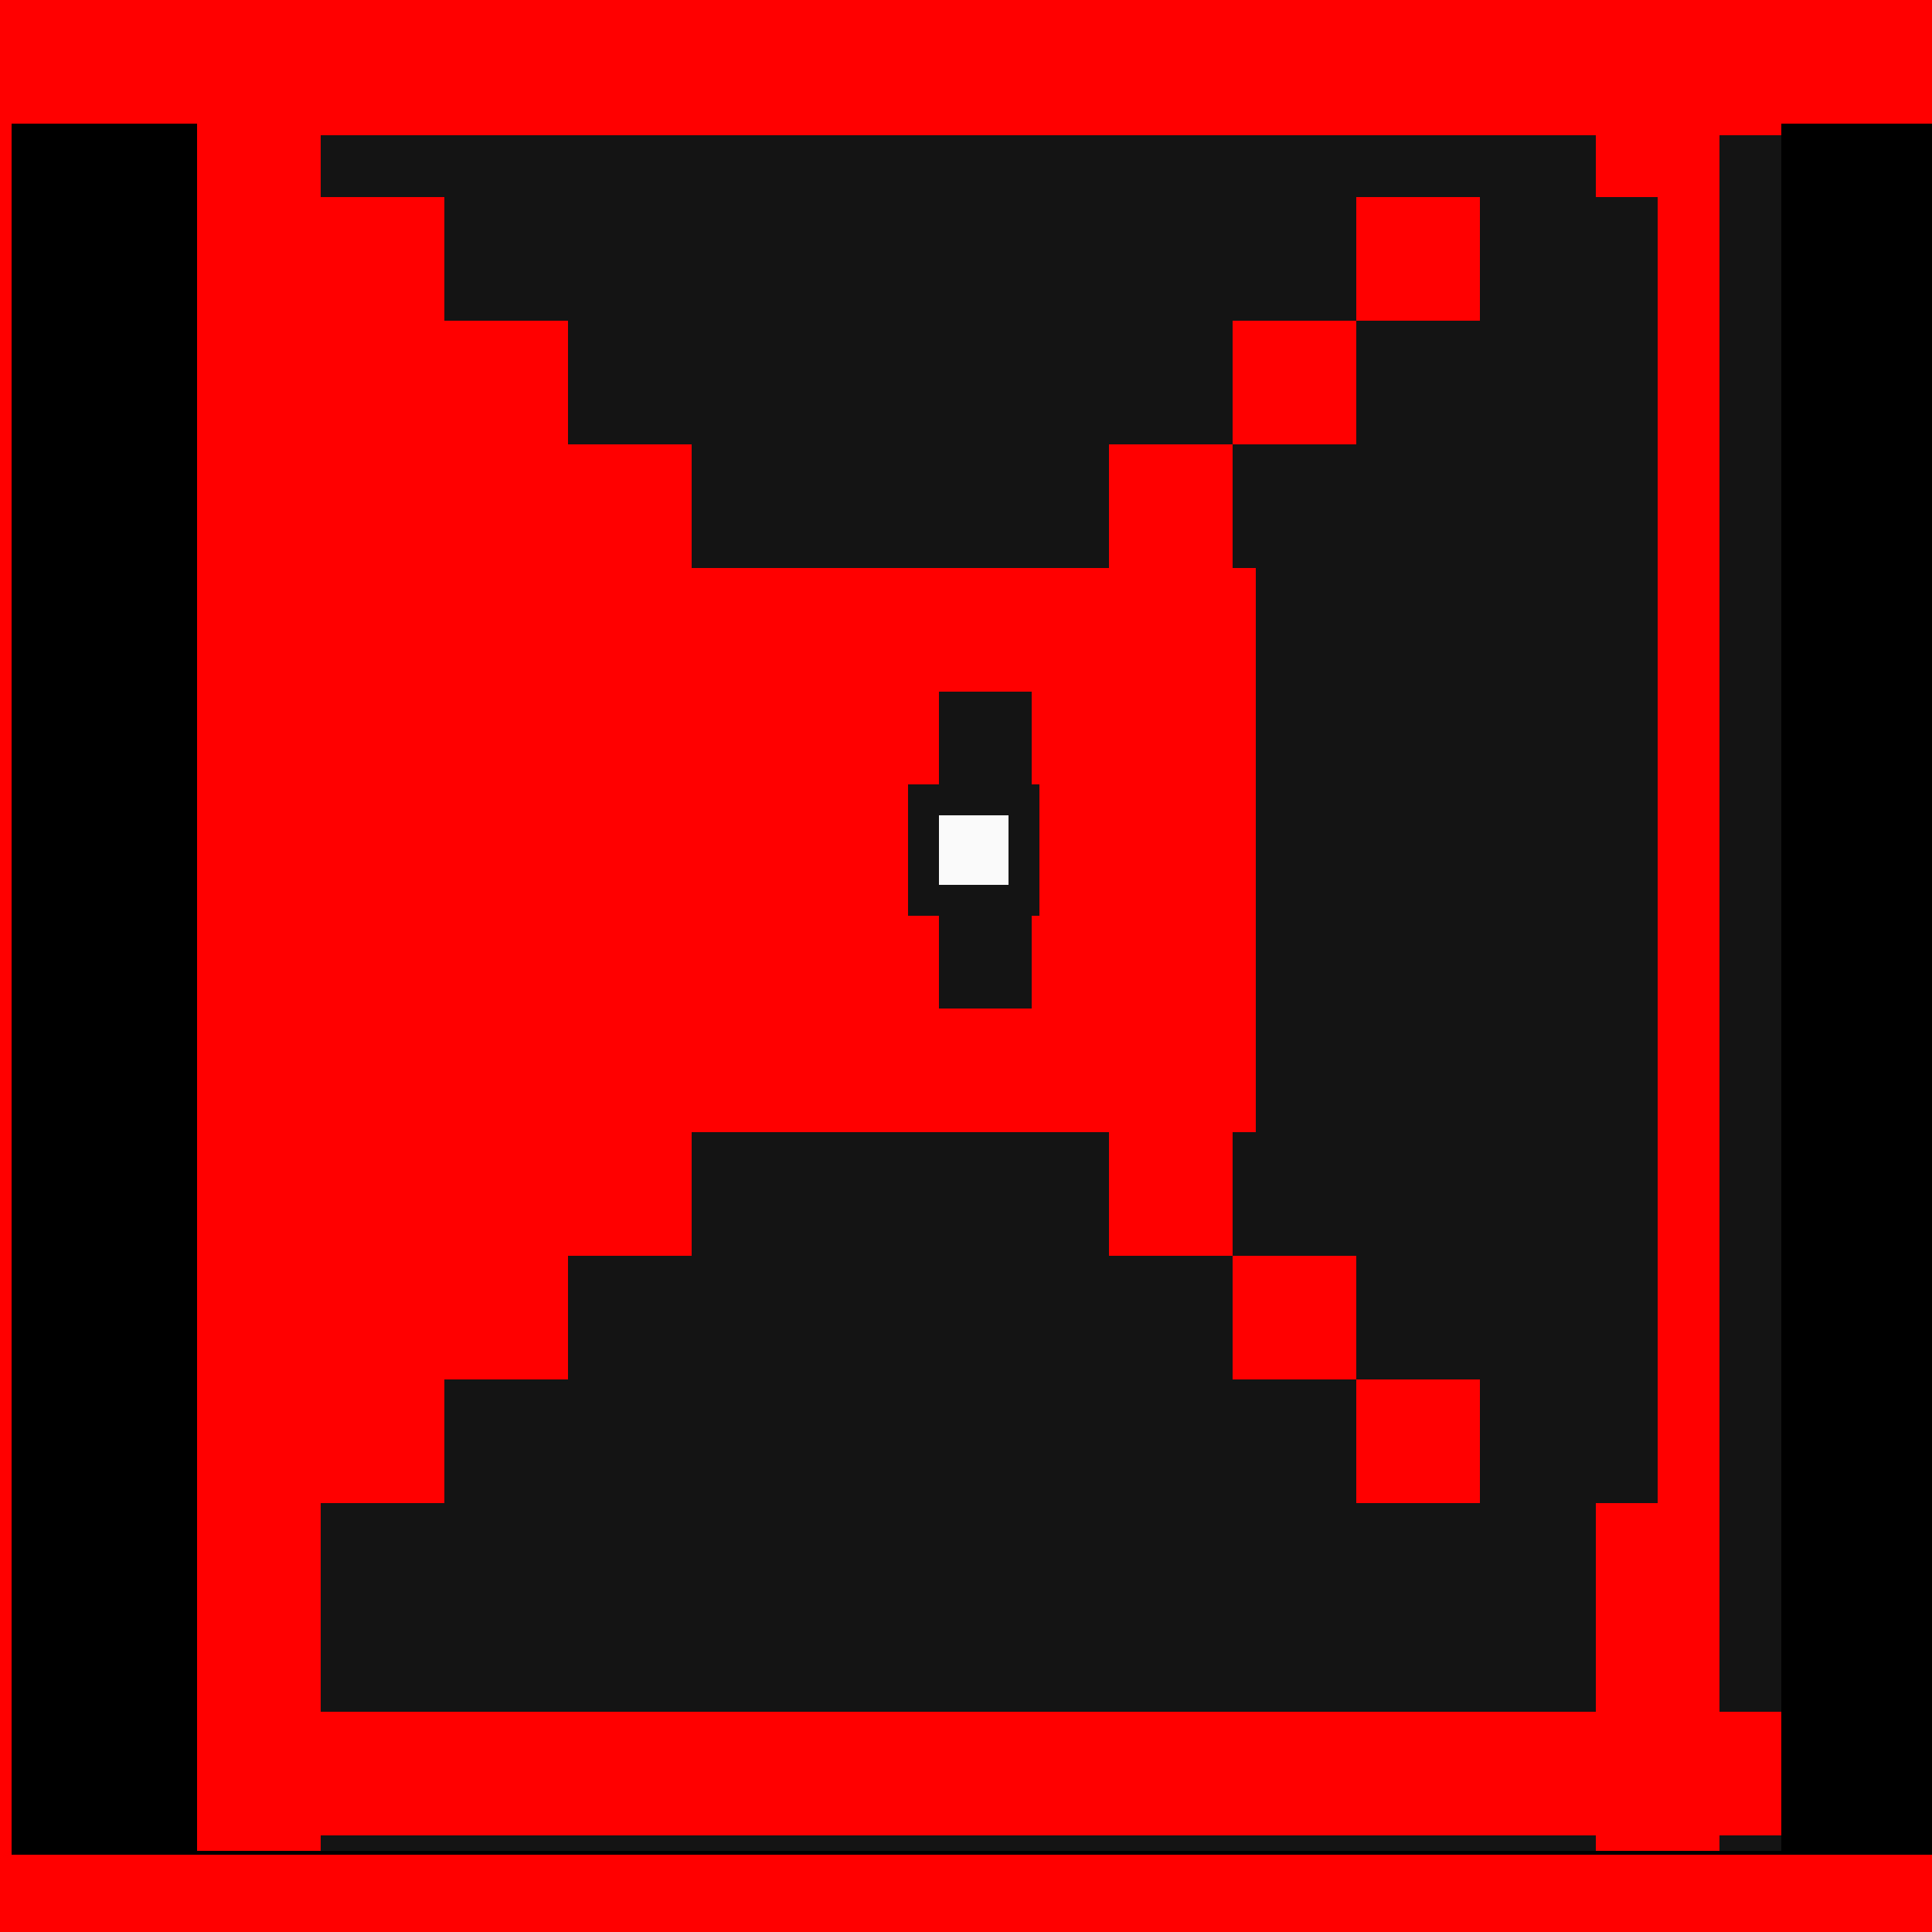 <!--

Generated by DrawGPT.
Free, open source, AI generated images in SVG, PNG, and HTML Canvas format.
https://drawgpt.ai

Created: 2023-09-26T01:53:22.968Z
Link: https://drawgpt.ai/prompt/12983/

-->
<svg xmlns="http://www.w3.org/2000/svg" xmlns:xlink="http://www.w3.org/1999/xlink" width="500" height="500"><defs/><g><rect fill="rgb(255, 0, 0)" stroke="none" x="0" y="0" width="512" height="512"/><rect fill="rgb(0, 0, 0)" stroke="none" x="3" y="3" width="506" height="506"/><rect fill="rgb(255, 0, 0)" stroke="none" x="0" y="0" width="512" height="32"/><rect fill="rgb(255, 0, 0)" stroke="none" x="0" y="480" width="512" height="32"/><rect fill="rgb(20, 20, 20)" stroke="none" x="51" y="3" width="410" height="476"/><rect fill="rgb(255, 0, 0)" stroke="none" x="51" y="3" width="410" height="32"/><rect fill="rgb(255, 0, 0)" stroke="none" x="51" y="443" width="410" height="32"/><rect fill="rgb(255, 0, 0)" stroke="none" x="51" y="3" width="32" height="476"/><rect fill="rgb(255, 0, 0)" stroke="none" x="413" y="3" width="32" height="476"/><rect fill="rgb(20, 20, 20)" stroke="none" x="83" y="51" width="346" height="338"/><rect fill="rgb(255, 0, 0)" stroke="none" x="83" y="51" width="32" height="338"/><rect fill="rgb(255, 0, 0)" stroke="none" x="351" y="51" width="32" height="338"/><rect fill="rgb(20, 20, 20)" stroke="none" x="115" y="83" width="278" height="274"/><rect fill="rgb(255, 0, 0)" stroke="none" x="115" y="83" width="32" height="274"/><rect fill="rgb(255, 0, 0)" stroke="none" x="319" y="83" width="32" height="274"/><rect fill="rgb(20, 20, 20)" stroke="none" x="147" y="115" width="212" height="210"/><rect fill="rgb(255, 0, 0)" stroke="none" x="147" y="115" width="32" height="210"/><rect fill="rgb(255, 0, 0)" stroke="none" x="287" y="115" width="32" height="210"/><rect fill="rgb(255, 0, 0)" stroke="none" x="179" y="147" width="146" height="146"/><rect fill="rgb(255, 0, 0)" stroke="none" x="195" y="163" width="114" height="114"/><rect fill="rgb(20, 20, 20)" stroke="none" x="211" y="179" width="82" height="82"/><rect fill="rgb(255, 0, 0)" stroke="none" x="211" y="179" width="32" height="82"/><rect fill="rgb(255, 0, 0)" stroke="none" x="267" y="179" width="32" height="82"/><rect fill="rgb(20, 20, 20)" stroke="none" x="235" y="203" width="34" height="34"/><rect fill="rgb(250, 250, 250)" stroke="none" x="243" y="211" width="18" height="18"/></g></svg>